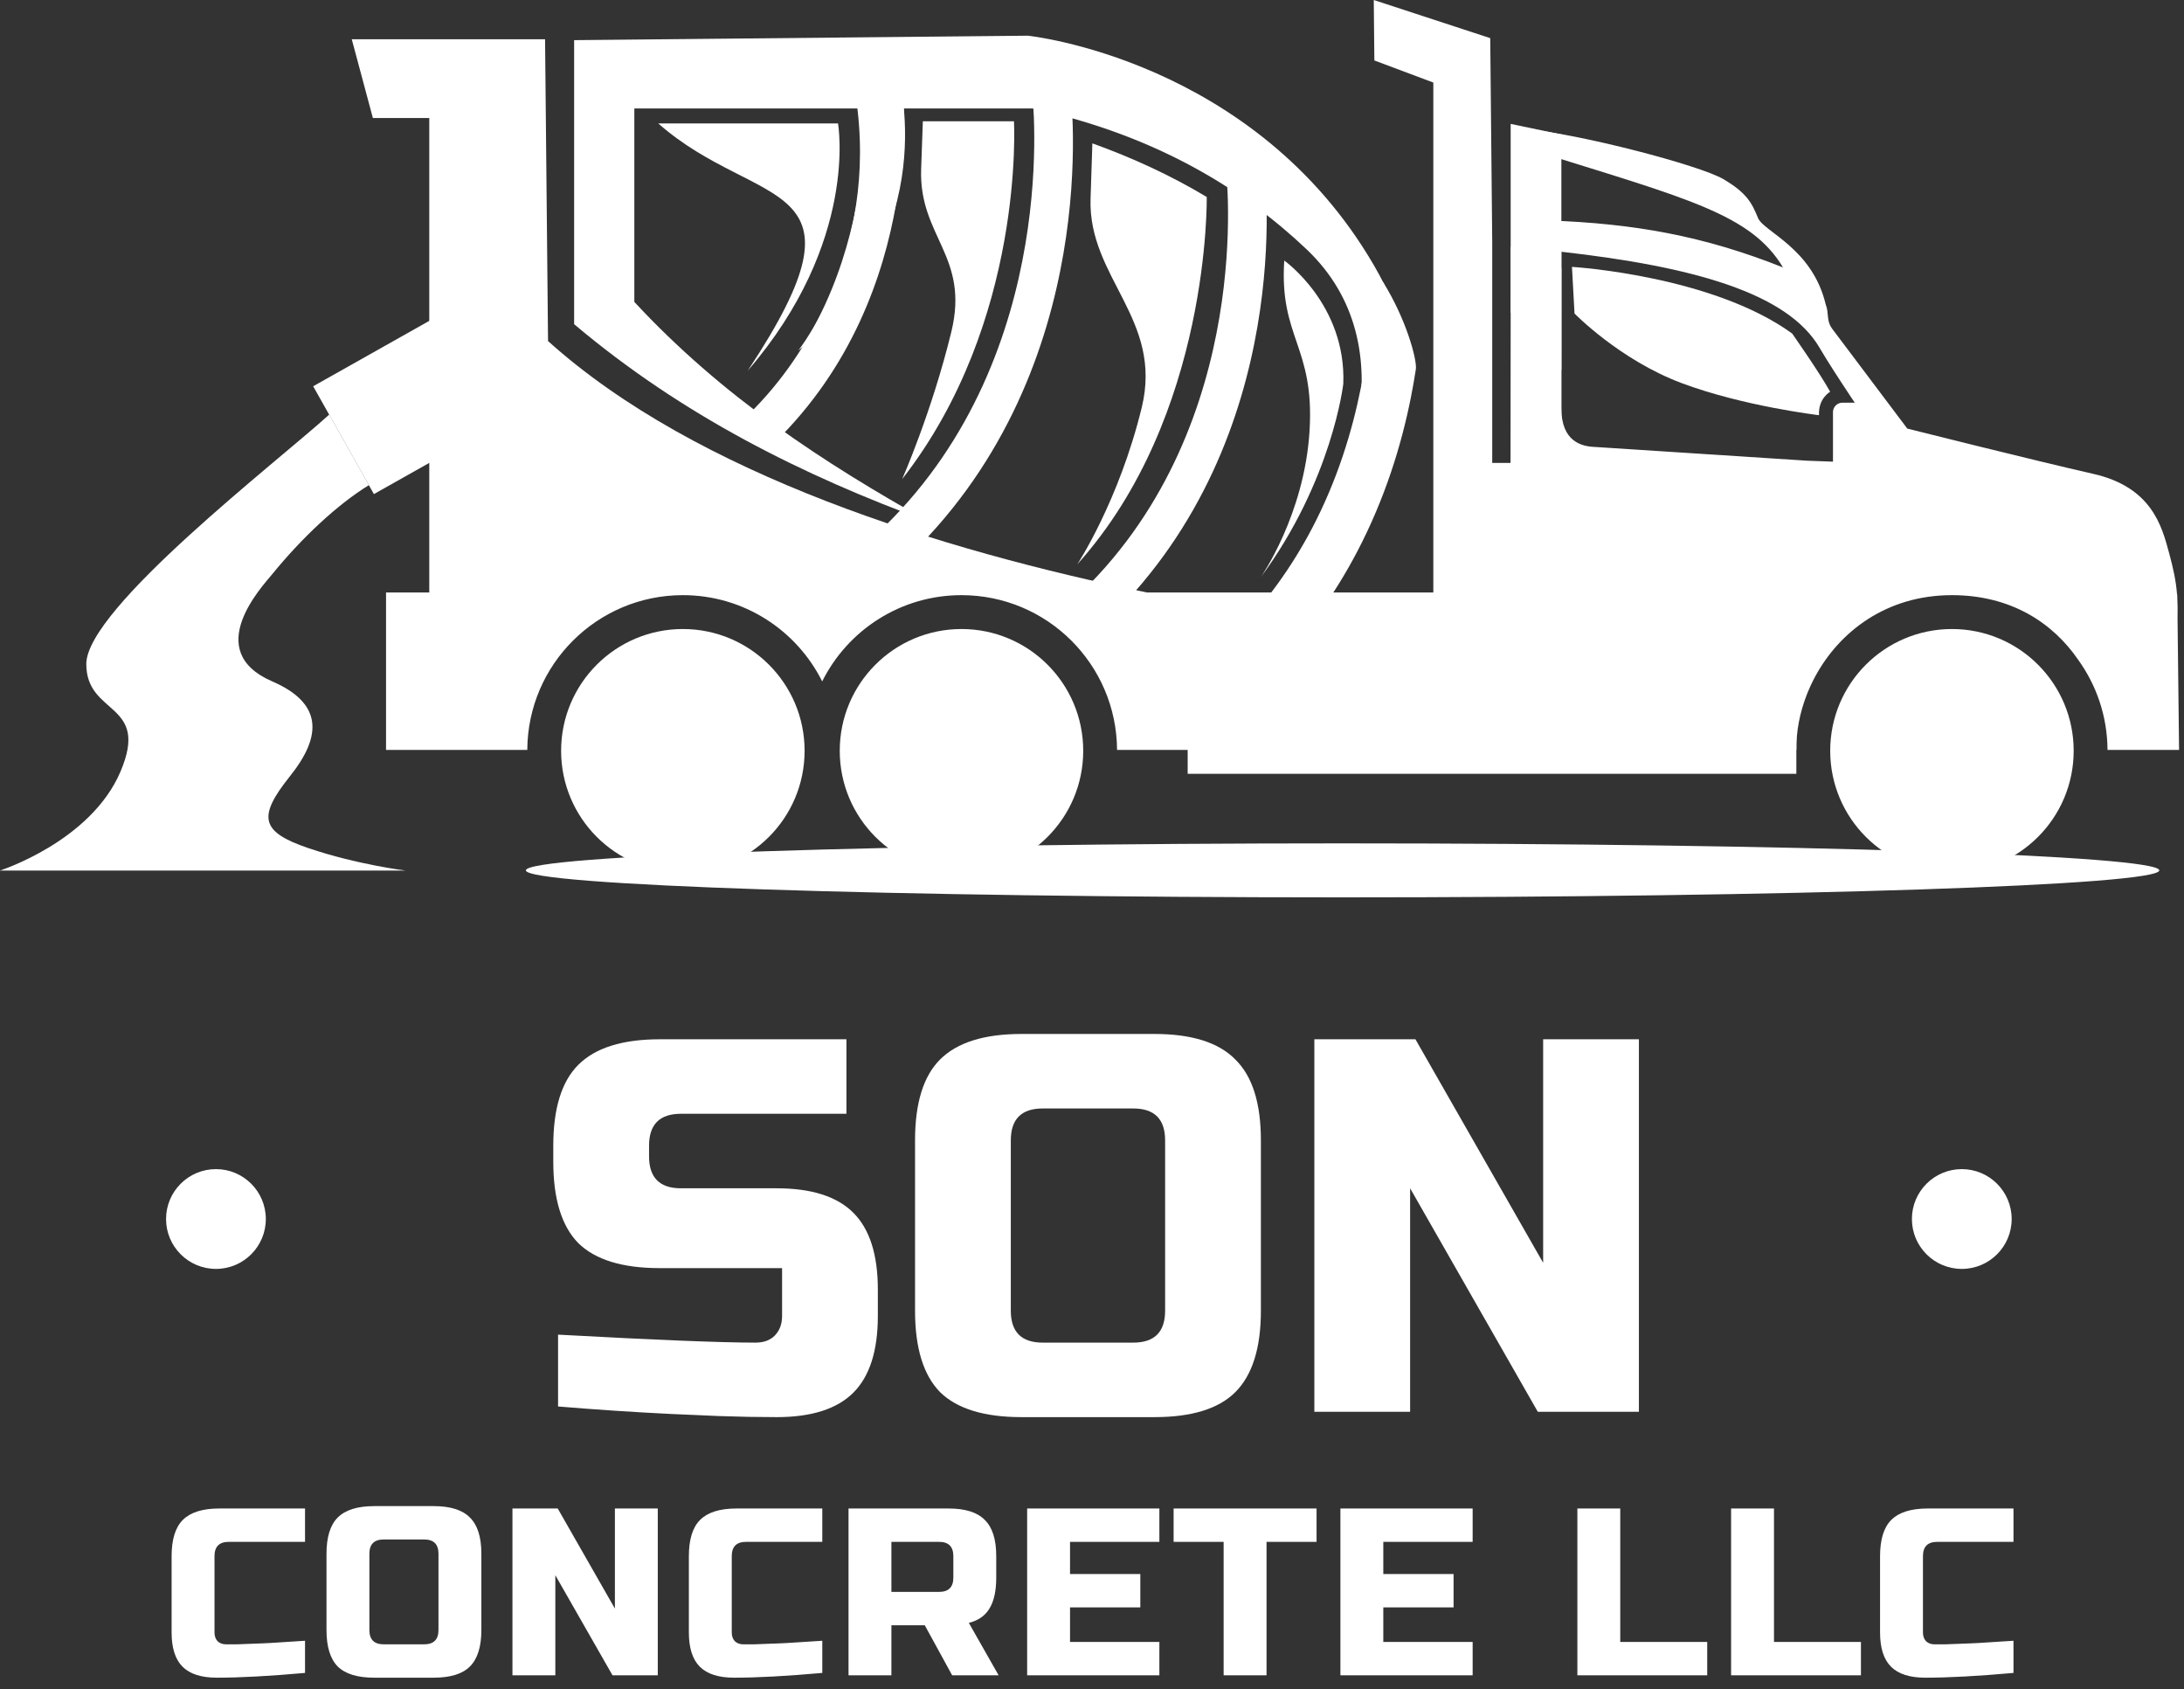 <svg width="150" height="116" viewBox="0 0 150 116" fill="none" xmlns="http://www.w3.org/2000/svg">
<rect x="0" y="0" width="150" height="116" fill="#333333" stroke="none"/>
<path fill-rule="evenodd" clip-rule="evenodd" d="M63.796 35.823C55.147 32.652 46.868 28.534 39.432 22.262V2.757L70.593 2.451C70.593 2.451 86.131 4.043 94.371 18.233C95.4 20.005 96.006 21.495 96.245 22.96C97.287 29.351 92.023 37.367 87.43 40.684C92.987 34.379 96.66 23.702 89.756 17.137C85.509 13.098 79.434 9.27 70.896 7.447H43.567V20.732C49.587 27.224 56.563 31.781 63.796 35.823Z" fill="white"/>
<path fill-rule="evenodd" clip-rule="evenodd" d="M61.658 4.999C61.658 4.999 64.921 16.01 54.827 24.065C54.827 24.065 60.741 16.724 58.599 5.611L59.568 4.922L61.658 4.999Z" fill="white"/>
<path fill-rule="evenodd" clip-rule="evenodd" d="M103.734 44.24L123.384 42.889C123.384 42.889 126.278 39.162 130.629 38.223L130.611 36.437C124.688 37.033 121.968 40.77 121.968 40.77L107.233 42.066L107.236 18.406L103.759 16.93L103.734 44.24Z" fill="white"/>
<path fill-rule="evenodd" clip-rule="evenodd" d="M126.538 27.651H128.925C129.281 27.651 129.573 27.942 129.573 28.298V32.12C129.573 32.476 129.281 32.767 128.925 32.767H126.538C126.183 32.767 125.891 32.476 125.891 32.12V28.298C125.891 27.942 126.183 27.651 126.538 27.651Z" fill="white"/>
<path fill-rule="evenodd" clip-rule="evenodd" d="M103.755 21.462V8.508L107.237 9.235V25.403L103.755 21.462Z" fill="white"/>
<path fill-rule="evenodd" clip-rule="evenodd" d="M124.095 31.634L109.572 30.693C108.628 30.666 107.233 30.327 107.234 28.016L107.237 17.287C116.219 18.301 122.761 20.093 124.97 23.881C125.927 25.522 128.185 28.852 129.026 30.084C128.316 30.312 127.766 30.725 127.625 30.987C127.421 31.37 125.891 31.701 125.891 31.701L124.095 31.634ZM103.738 40.178V51.496H122.489H123.376C123.359 50.251 123.606 48.942 124.099 47.684L124.13 47.604L124.169 47.509C124.287 47.222 124.416 46.942 124.557 46.668L124.666 46.461C126.332 43.373 129.562 40.868 134.062 40.868C138.096 40.868 140.995 42.757 142.749 45.33C143.995 47.066 144.732 49.19 144.747 51.485L144.748 51.496H149.661L149.556 42.454C149.569 41.937 149.564 41.486 149.54 41.064L149.537 40.837L149.523 40.825C149.449 39.881 149.271 39.056 148.963 37.923C148.482 36.154 147.792 33.452 143.775 32.541C139.758 31.63 130.996 29.431 130.996 29.431L125.839 22.578C125.664 22.346 125.599 22.123 125.565 21.898L125.548 21.761C125.518 21.484 125.512 21.201 125.389 20.893C124.465 17.026 121.132 15.919 120.741 14.966C120.325 13.95 119.984 13.25 118.356 12.297C116.727 11.343 108.452 9.182 104.797 8.864C104.797 8.864 104.046 9.939 105.514 10.396C115.949 13.651 120.275 14.722 122.459 18.365C117.008 16.189 112.174 15.342 106.381 15.142C105.798 15.122 106.011 15.518 105.993 15.998C105.942 17.272 103.705 37.278 104.735 38.533C105.765 39.788 105.306 39.48 105.346 39.831C104.341 40.052 103.738 40.178 103.738 40.178Z" fill="white"/>
<path fill-rule="evenodd" clip-rule="evenodd" d="M26.513 40.684H29.483V8.102H25.609L24.16 2.696H37.436L37.64 23.42C47.839 32.606 64.7 37.799 78.766 40.683H120.481V49.955H123.376V53.136C106.385 53.136 98.562 53.136 81.571 53.136V51.495H76.721C76.689 45.621 71.918 40.868 66.036 40.868C61.845 40.868 58.22 43.28 56.469 46.791C54.717 43.28 51.091 40.868 46.9 40.868C41.019 40.868 36.247 45.621 36.215 51.495H26.514V40.684H26.513Z" fill="white"/>
<path fill-rule="evenodd" clip-rule="evenodd" d="M134.062 43.194C138.68 43.194 142.423 46.938 142.423 51.555C142.423 56.174 138.68 59.917 134.062 59.917C129.444 59.917 125.701 56.174 125.701 51.555C125.701 46.937 129.444 43.194 134.062 43.194Z" fill="white"/>
<path fill-rule="evenodd" clip-rule="evenodd" d="M134.062 47.528C136.286 47.528 138.089 49.331 138.089 51.555C138.089 53.78 136.286 55.583 134.062 55.583C131.838 55.583 130.035 53.779 130.035 51.555C130.035 49.331 131.838 47.528 134.062 47.528Z" fill="white"/>
<path fill-rule="evenodd" clip-rule="evenodd" d="M134.063 48.191C135.92 48.191 137.427 49.697 137.427 51.555C137.427 53.413 135.921 54.919 134.063 54.919C133.404 54.919 132.79 54.73 132.272 54.404C132.6 54.531 132.956 54.601 133.329 54.601C134.945 54.601 136.254 53.292 136.254 51.676C136.254 50.061 134.945 48.752 133.329 48.752C132.613 48.752 131.958 49.01 131.449 49.437C132.066 48.676 133.007 48.191 134.063 48.191Z" fill="white"/>
<path fill-rule="evenodd" clip-rule="evenodd" d="M66.036 43.194C70.653 43.194 74.397 46.938 74.397 51.555C74.397 56.174 70.654 59.917 66.036 59.917C61.417 59.917 57.675 56.174 57.675 51.555C57.675 46.937 61.417 43.194 66.036 43.194Z" fill="white"/>
<path fill-rule="evenodd" clip-rule="evenodd" d="M66.036 47.528C68.26 47.528 70.063 49.331 70.063 51.555C70.063 53.78 68.26 55.583 66.036 55.583C63.811 55.583 62.008 53.779 62.008 51.555C62.008 49.331 63.811 47.528 66.036 47.528Z" fill="white"/>
<path fill-rule="evenodd" clip-rule="evenodd" d="M66.035 48.191C67.894 48.191 69.4 49.697 69.4 51.555C69.4 53.413 67.893 54.919 66.035 54.919C65.377 54.919 64.763 54.73 64.244 54.404C64.573 54.531 64.93 54.601 65.302 54.601C66.918 54.601 68.227 53.292 68.227 51.676C68.227 50.061 66.918 48.752 65.302 48.752C64.587 48.752 63.931 49.01 63.422 49.437C64.039 48.676 64.98 48.191 66.035 48.191Z" fill="white"/>
<path fill-rule="evenodd" clip-rule="evenodd" d="M46.9 43.194C51.517 43.194 55.261 46.938 55.261 51.555C55.261 56.174 51.518 59.917 46.9 59.917C42.281 59.917 38.538 56.174 38.538 51.555C38.538 46.937 42.281 43.194 46.9 43.194Z" fill="white"/>
<path fill-rule="evenodd" clip-rule="evenodd" d="M46.9 47.528C49.124 47.528 50.927 49.331 50.927 51.555C50.927 53.78 49.124 55.583 46.9 55.583C44.675 55.583 42.872 53.779 42.872 51.555C42.872 49.331 44.675 47.528 46.9 47.528Z" fill="white"/>
<path fill-rule="evenodd" clip-rule="evenodd" d="M46.9 48.191C48.758 48.191 50.264 49.697 50.264 51.555C50.264 53.413 48.758 54.919 46.9 54.919C46.241 54.919 45.627 54.73 45.109 54.404C45.437 54.531 45.793 54.601 46.166 54.601C47.782 54.601 49.091 53.292 49.091 51.676C49.091 50.061 47.782 48.752 46.166 48.752C45.45 48.752 44.795 49.01 44.286 49.437C44.904 48.676 45.844 48.191 46.9 48.191Z" fill="white"/>
<path fill-rule="evenodd" clip-rule="evenodd" d="M102.351 2.619L94.352 0L94.393 4.151L98.443 5.669V44.015H102.488V16.612H102.488L102.351 2.619Z" fill="white"/>
<path d="M105.336 31.788H100.318V42.173H105.336V31.788Z" fill="white"/>
<path d="M33.493 19.775L21.509 26.524L25.68 33.928L37.663 27.18L33.493 19.775Z" fill="white"/>
<path d="M53.22 30.372L51.38 28.491C60.998 19.091 59.327 5.269 59.309 5.13L61.917 4.791C61.998 5.41 63.767 20.064 53.22 30.372Z" fill="white"/>
<path d="M62.569 38.055L60.73 36.173C73.018 24.164 70.906 6.438 70.883 6.26L73.492 5.922C73.593 6.7 75.815 25.109 62.569 38.055Z" fill="white"/>
<path d="M76.194 42.475L74.355 40.593C86.264 28.954 84.219 11.77 84.196 11.598L86.805 11.259C86.904 12.014 89.062 29.899 76.194 42.475Z" fill="white"/>
<path d="M94.991 19.369C96.599 21.945 97.337 24.735 97.242 25.357C97.147 25.975 97.036 26.617 96.904 27.279C96.249 30.574 95.121 34.235 93.22 37.867C91.661 40.847 89.585 43.795 86.833 46.485L84.397 43.98C86.868 41.564 88.729 38.922 90.127 36.252C91.842 32.974 92.868 29.632 93.469 26.608C93.587 26.011 93.691 25.418 93.779 24.837C93.88 24.179 93.959 23.585 94.017 23.052L94.991 19.369Z" fill="white"/>
<path fill-rule="evenodd" clip-rule="evenodd" d="M92.211 57.912C123.19 57.912 148.304 58.742 148.304 59.766C148.304 60.79 123.19 61.62 92.211 61.62C61.231 61.62 36.117 60.789 36.117 59.766C36.117 58.742 61.231 57.912 92.211 57.912Z" fill="white"/>
<path fill-rule="evenodd" clip-rule="evenodd" d="M45.212 8.477H57.556C57.556 8.477 59.004 16.589 51.355 25.455C60.33 11.911 52.064 14.529 45.212 8.477Z" fill="white"/>
<path fill-rule="evenodd" clip-rule="evenodd" d="M63.382 8.329H69.64C69.64 8.329 70.423 22.063 61.962 32.899C61.962 32.899 63.992 28.311 65.338 22.791C66.611 17.573 63.1 16.254 63.266 11.603L63.382 8.329Z" fill="white"/>
<path fill-rule="evenodd" clip-rule="evenodd" d="M75.025 9.844C77.767 10.831 80.397 12.036 82.88 13.526C82.88 13.526 83.152 28.557 73.991 38.749C73.991 38.749 76.848 34.416 78.416 27.985C79.898 21.908 74.724 19.066 74.901 13.647L75.025 9.844Z" fill="white"/>
<path fill-rule="evenodd" clip-rule="evenodd" d="M88.204 17.891C88.204 17.891 92.465 20.906 92.26 26.352C92.26 26.352 91.507 32.987 86.582 39.651C86.582 39.651 89.596 35.363 89.943 29.568C90.291 23.773 87.857 23.193 88.204 17.891Z" fill="white"/>
<path fill-rule="evenodd" clip-rule="evenodd" d="M107.965 18.326C107.965 18.326 117.585 18.906 123.09 22.904C123.09 22.904 125.017 25.656 125.698 26.902C125.698 26.902 124.872 27.351 124.93 28.51C124.93 28.51 119.759 27.902 115.499 26.308C111.24 24.714 108.14 21.527 108.14 21.527L107.965 18.326Z" fill="white"/>
<path fill-rule="evenodd" clip-rule="evenodd" d="M18.688 46.785C22.111 48.267 22.171 50.48 19.924 53.289C17.676 56.099 17.88 57.121 21.2 58.245C24.521 59.369 27.842 59.778 27.842 59.778H0C0 59.778 6.233 57.785 8.276 52.983C10.319 48.181 5.927 49.171 5.927 45.595C5.927 41.772 19.152 31.621 22.61 28.47L25.338 33.313C23.148 34.654 20.697 36.971 18.699 39.425C18.03 40.247 13.831 44.682 18.688 46.785Z" fill="white"/>
<path d="M138.289 114.876C135.856 115.094 133.838 115.203 132.234 115.203C131.165 115.203 130.38 114.952 129.878 114.45C129.376 113.949 129.125 113.163 129.125 112.094V106.858C129.125 105.712 129.382 104.883 129.894 104.371C130.418 103.847 131.252 103.585 132.398 103.585H138.289V105.876H133.052C132.398 105.876 132.071 106.203 132.071 106.858V112.094C132.071 112.345 132.142 112.547 132.283 112.7C132.436 112.841 132.627 112.912 132.856 112.912C133.085 112.912 133.336 112.912 133.609 112.912C133.881 112.901 134.165 112.89 134.46 112.88C134.754 112.869 135.049 112.858 135.343 112.847C135.649 112.836 136.036 112.814 136.505 112.781C136.985 112.749 137.58 112.71 138.289 112.667V114.876Z" fill="white"/>
<path d="M121.84 112.749H127.812V115.04H118.894V103.585H121.84V112.749Z" fill="white"/>
<path d="M111.281 112.749H117.254V115.04H108.336V103.585H111.281V112.749Z" fill="white"/>
<path d="M101.143 115.04H92.061V103.585H101.143V105.876H95.007V108.085H99.834V110.376H95.007V112.749H101.143V115.04Z" fill="white"/>
<path d="M86.987 115.04H84.041V105.876H80.605V103.585H90.423V105.876H86.987V115.04Z" fill="white"/>
<path d="M79.627 115.04H70.546V103.585H79.627V105.876H73.491V108.085H78.318V110.376H73.491V112.749H79.627V115.04Z" fill="white"/>
<path d="M58.278 103.585H65.15C66.296 103.585 67.125 103.847 67.637 104.371C68.161 104.883 68.423 105.712 68.423 106.858V108.331C68.423 109.236 68.27 109.94 67.965 110.441C67.67 110.943 67.196 111.276 66.541 111.44L68.587 115.04H65.396L63.514 111.603H61.223V115.04H58.278V103.585ZM65.477 106.858C65.477 106.203 65.15 105.876 64.496 105.876H61.223V109.312H64.496C65.15 109.312 65.477 108.985 65.477 108.331V106.858Z" fill="white"/>
<path d="M56.476 114.876C54.043 115.094 52.025 115.203 50.421 115.203C49.352 115.203 48.567 114.952 48.065 114.45C47.563 113.949 47.312 113.163 47.312 112.094V106.858C47.312 105.712 47.569 104.883 48.081 104.371C48.605 103.847 49.439 103.585 50.585 103.585H56.476V105.876H51.239C50.585 105.876 50.258 106.203 50.258 106.858V112.094C50.258 112.345 50.328 112.547 50.47 112.7C50.623 112.841 50.814 112.912 51.043 112.912C51.272 112.912 51.523 112.912 51.796 112.912C52.068 112.901 52.352 112.89 52.647 112.88C52.941 112.869 53.236 112.858 53.53 112.847C53.836 112.836 54.223 112.814 54.692 112.781C55.172 112.749 55.767 112.71 56.476 112.667V114.876Z" fill="white"/>
<path d="M45.177 115.04H42.068L38.141 108.167V115.04H35.196V103.585H38.305L42.232 110.458V103.585H45.177V115.04Z" fill="white"/>
<path d="M30.115 106.694C30.115 106.04 29.788 105.712 29.134 105.712H26.352C25.697 105.712 25.37 106.04 25.37 106.694V111.93C25.37 112.585 25.697 112.912 26.352 112.912H29.134C29.788 112.912 30.115 112.585 30.115 111.93V106.694ZM33.061 111.93C33.061 113.076 32.799 113.91 32.275 114.434C31.762 114.947 30.933 115.203 29.788 115.203H25.697C24.552 115.203 23.717 114.947 23.194 114.434C22.681 113.91 22.424 113.076 22.424 111.93V106.694C22.424 105.549 22.681 104.72 23.194 104.207C23.717 103.683 24.552 103.422 25.697 103.422H29.788C30.933 103.422 31.762 103.683 32.275 104.207C32.799 104.72 33.061 105.549 33.061 106.694V111.93Z" fill="white"/>
<path d="M20.95 114.876C18.517 115.094 16.499 115.203 14.895 115.203C13.826 115.203 13.041 114.952 12.539 114.451C12.037 113.949 11.786 113.163 11.786 112.094V106.858C11.786 105.713 12.043 104.883 12.555 104.371C13.079 103.847 13.914 103.585 15.059 103.585H20.95V105.876H15.714C15.059 105.876 14.732 106.203 14.732 106.858V112.094C14.732 112.345 14.803 112.547 14.944 112.7C15.097 112.842 15.288 112.912 15.517 112.912C15.746 112.912 15.997 112.912 16.27 112.912C16.543 112.902 16.826 112.891 17.121 112.88C17.415 112.869 17.71 112.858 18.004 112.847C18.31 112.836 18.697 112.814 19.166 112.782C19.646 112.749 20.241 112.711 20.95 112.667V114.876Z" fill="white"/>
<path d="M112.562 96.946H105.619L96.849 81.597V96.946H90.271V71.365H97.214L105.985 86.713V71.365H112.562V96.946Z" fill="white"/>
<path d="M80.022 78.309C80.022 76.847 79.291 76.116 77.829 76.116H71.617C70.155 76.116 69.424 76.847 69.424 78.309V90.002C69.424 91.464 70.155 92.195 71.617 92.195H77.829C79.291 92.195 80.022 91.464 80.022 90.002V78.309ZM86.6 90.002C86.6 92.56 86.015 94.424 84.845 95.594C83.7 96.739 81.849 97.311 79.291 97.311H70.155C67.597 97.311 65.733 96.739 64.564 95.594C63.419 94.424 62.846 92.56 62.846 90.002V78.309C62.846 75.751 63.419 73.899 64.564 72.754C65.733 71.585 67.597 71 70.155 71H79.291C81.849 71 83.7 71.585 84.845 72.754C86.015 73.899 86.6 75.751 86.6 78.309V90.002Z" fill="white"/>
<path d="M38.329 91.647C45.004 92.012 49.523 92.195 51.886 92.195C52.447 92.195 52.885 92.037 53.202 91.72C53.543 91.379 53.714 90.928 53.714 90.368V87.079H45.309C42.751 87.079 40.887 86.507 39.718 85.362C38.572 84.192 38 82.328 38 79.77V78.674C38 76.116 38.572 74.265 39.718 73.12C40.887 71.95 42.751 71.365 45.309 71.365H58.135V76.481H46.77C45.309 76.481 44.578 77.212 44.578 78.674V79.405C44.578 80.867 45.309 81.598 46.77 81.598H53.348C55.736 81.598 57.49 82.158 58.61 83.279C59.731 84.399 60.291 86.153 60.291 88.541V90.368C60.291 92.755 59.731 94.51 58.61 95.63C57.49 96.751 55.736 97.311 53.348 97.311C52.106 97.311 50.79 97.287 49.401 97.238L46.039 97.092C43.554 96.97 40.984 96.799 38.329 96.58V91.647Z" fill="white"/>
<circle cx="134.738" cy="83.707" r="3.426" fill="white"/>
<circle cx="14.831" cy="83.707" r="3.426" fill="white"/>
</svg>
